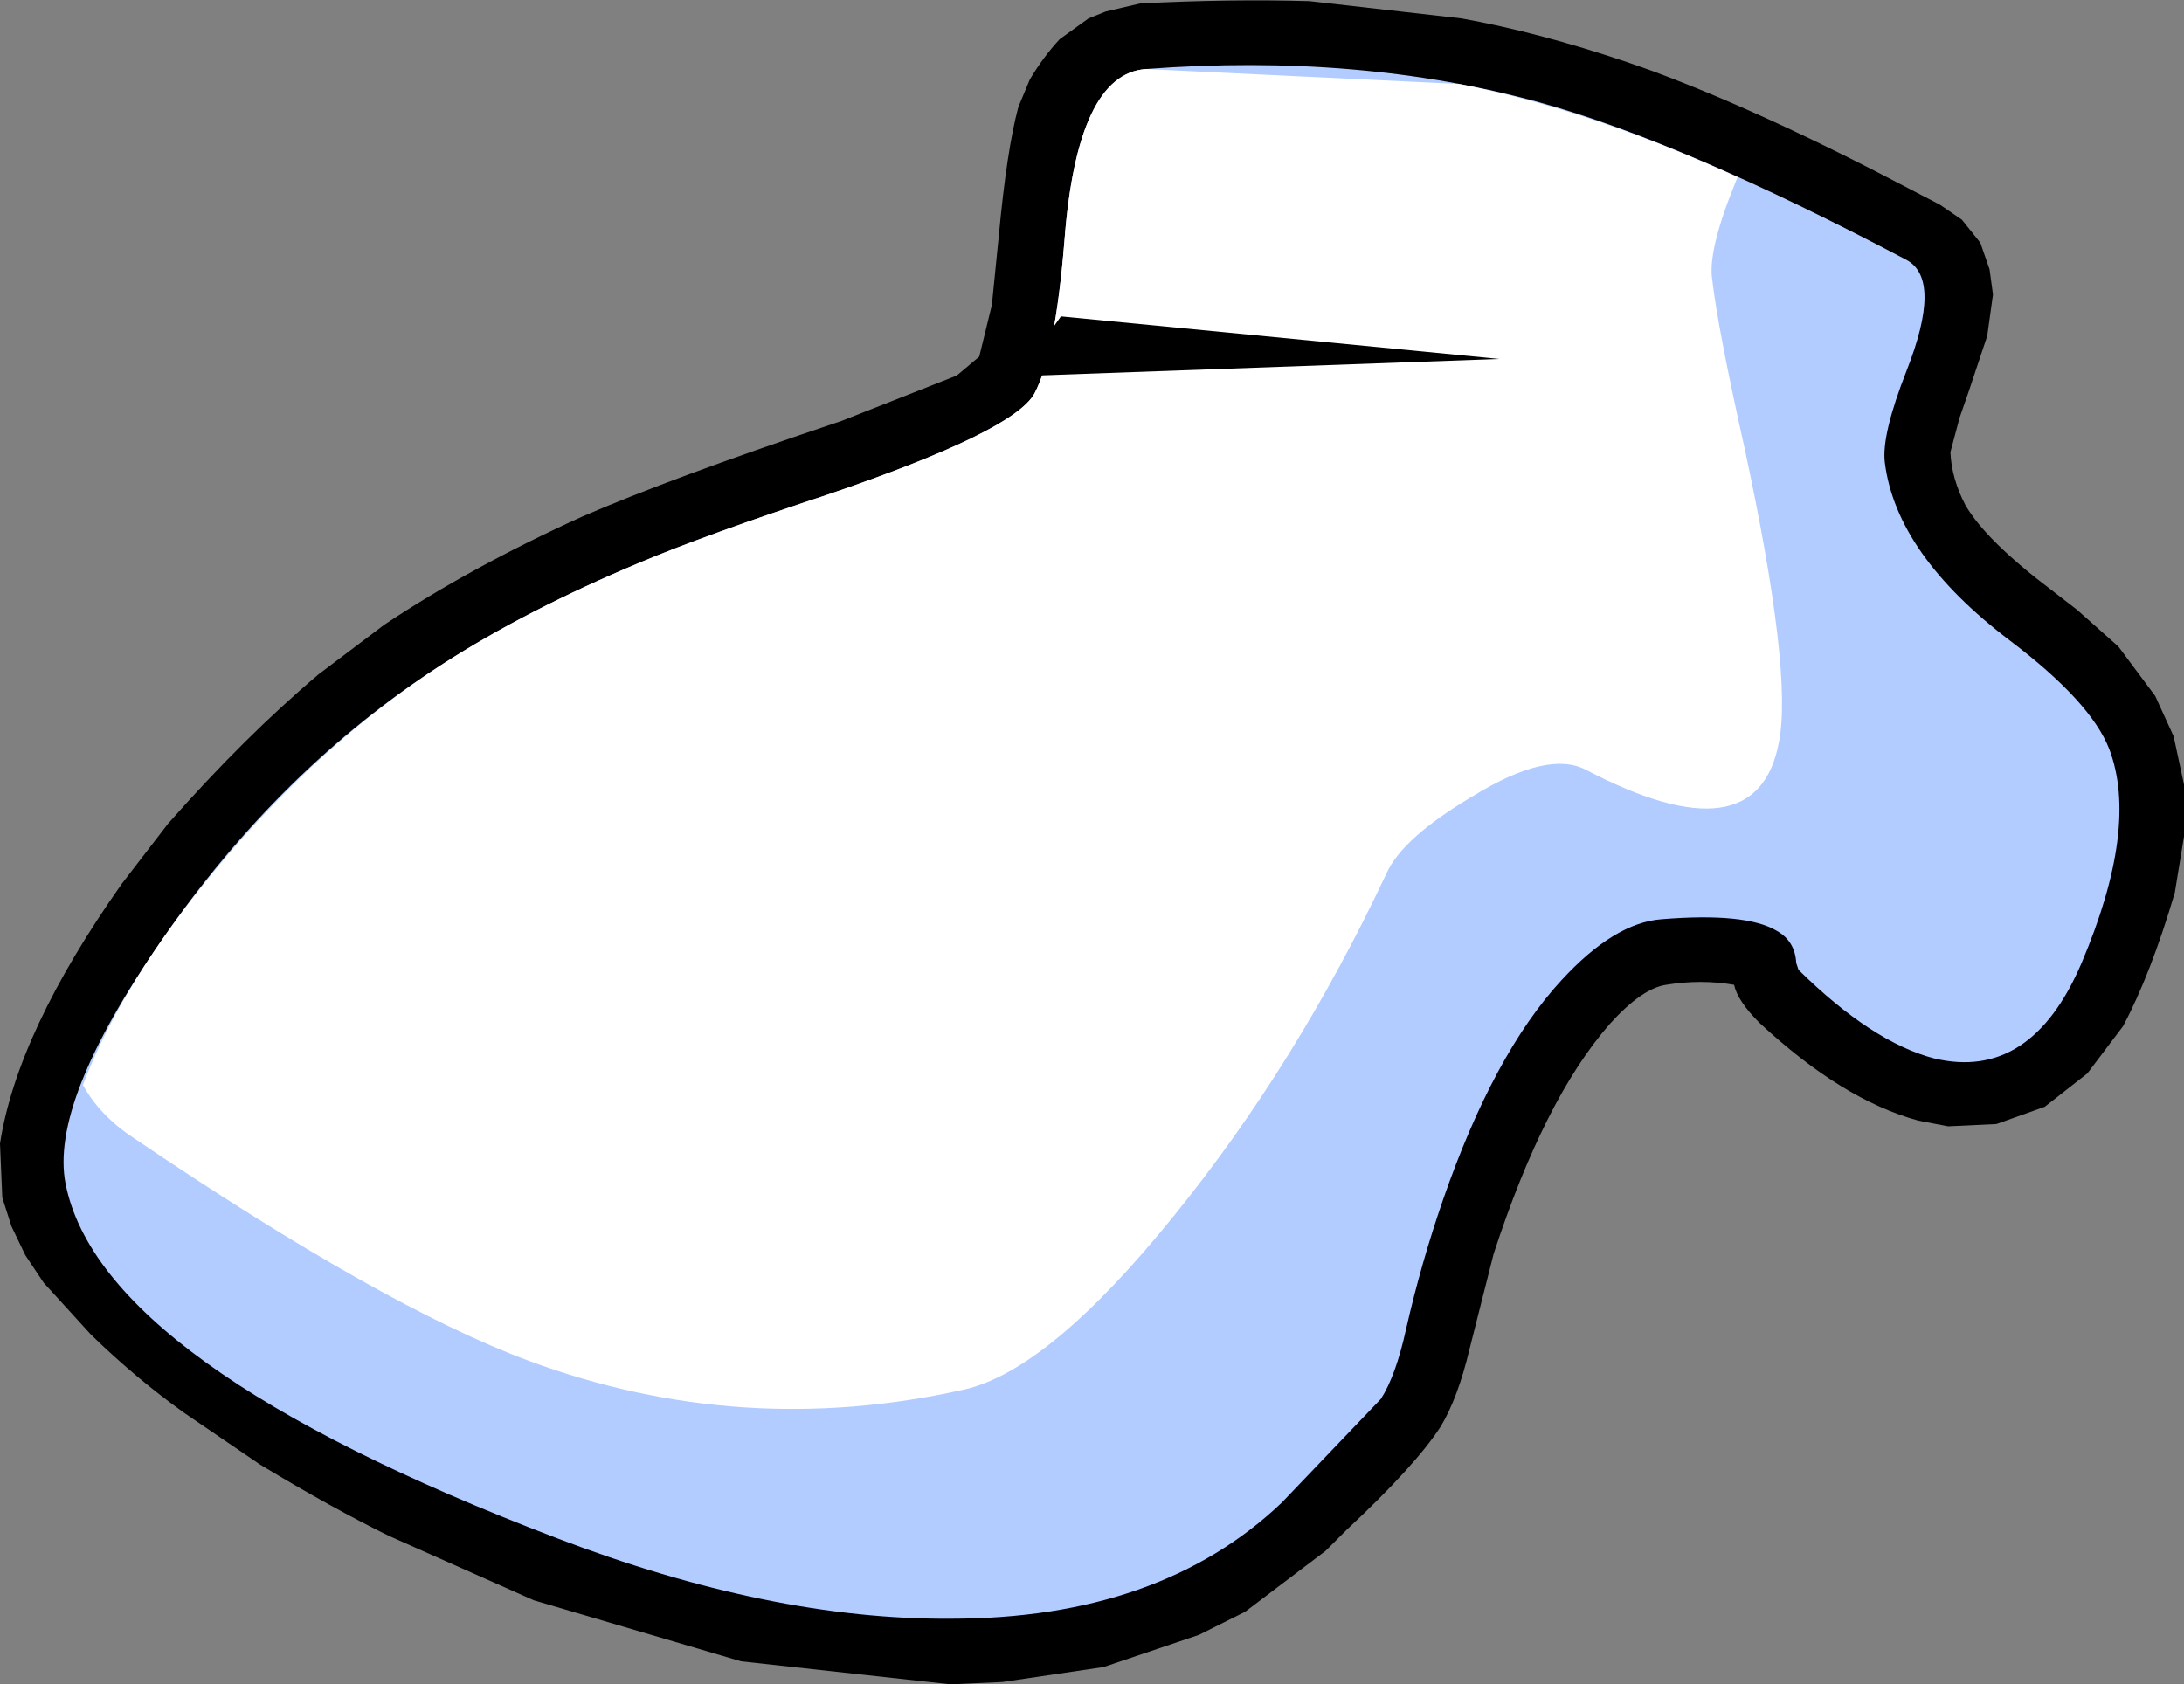 <?xml version="1.0" encoding="UTF-8" standalone="no"?>
<svg xmlns:xlink="http://www.w3.org/1999/xlink" height="73.2px" width="94.9px" xmlns="http://www.w3.org/2000/svg">
  <rect width="100%" height="100%" fill="#808080" stroke="none"/>
  <g transform="matrix(1.0, 0.0, 0.0, 1.0, 0.0, 0.0)">
    <path d="M86.45 11.7 L86.6 12.8 86.35 14.6 85.55 17.0 85.15 18.15 84.75 19.65 Q84.8 20.8 85.4 21.95 86.3 23.5 89.15 25.65 L90.25 26.5 91.6 27.7 92.05 28.1 93.65 30.25 94.45 32.0 94.9 34.1 94.9 36.35 94.5 38.8 Q93.45 42.35 92.25 44.6 L90.7 46.65 88.85 48.1 86.75 48.85 84.65 48.95 83.35 48.7 Q80.05 47.8 76.45 44.45 75.5 43.5 75.35 42.8 73.9 42.55 72.4 42.8 71.35 42.95 69.95 44.5 67.1 47.75 64.9 54.5 L63.85 58.65 Q63.35 60.75 62.6 62.0 61.5 63.7 58.5 66.5 L57.6 67.4 54.1 70.05 52.1 71.05 47.95 72.45 43.55 73.1 41.3 73.2 32.2 72.2 23.2 69.55 16.9 66.75 Q14.45 65.55 11.3 63.65 L8.0 61.4 Q5.9 59.9 3.95 58.0 L1.9 55.75 1.1 54.55 0.5 53.3 0.1 52.05 0.0 49.7 Q0.75 44.85 5.3 38.4 L7.3 35.8 Q10.65 32.0 13.85 29.3 L16.7 27.15 Q20.45 24.65 25.3 22.45 29.1 20.8 36.25 18.4 L36.55 18.3 41.5 16.35 41.6 16.3 42.55 15.5 43.1 13.25 43.4 10.25 Q43.75 6.5 44.25 4.65 L44.75 3.45 Q45.35 2.45 46.05 1.7 L47.3 0.8 48.05 0.5 49.55 0.15 Q53.45 -0.05 56.9 0.05 L63.5 0.8 Q66.85 1.4 70.7 2.7 L71.7 3.05 Q76.6 4.85 83.05 8.25 L84.3 8.9 85.25 9.55 86.05 10.55 86.45 11.7" fill="#000000" fill-rule="evenodd" stroke="none"/>
    <path d="M84.05 46.0 Q81.35 45.3 78.15 42.15 L78.05 41.85 Q78.0 40.9 77.2 40.45 75.85 39.65 72.2 39.95 70.15 40.1 67.85 42.6 64.9 45.8 62.7 52.15 61.75 54.9 61.1 57.75 60.65 59.8 60.0 60.8 L55.7 65.3 Q50.4 70.35 41.3 70.35 33.5 70.4 24.2 66.85 4.4 59.3 2.85 51.45 2.15 47.9 7.0 40.9 12.15 33.4 19.25 28.85 22.9 26.5 27.8 24.45 30.65 23.25 35.95 21.5 44.05 18.75 44.95 17.1 45.85 15.4 46.25 10.5 46.8 3.2 49.8 3.0 59.05 2.3 66.9 4.45 73.2 6.2 82.85 11.3 84.4 12.15 82.85 16.1 81.75 18.9 81.9 20.1 82.4 24.1 87.35 27.85 90.85 30.5 91.65 32.55 92.95 35.95 90.45 41.85 88.25 47.0 84.05 46.0" fill="#b2ccff" fill-rule="evenodd" stroke="none"/>
    <path d="M75.5 7.7 L75.4 7.95 Q74.2 10.9 74.4 12.15 74.65 14.3 75.8 19.45 77.9 29.2 77.3 32.25 76.35 37.35 68.9 33.45 67.25 32.6 64.0 34.6 60.95 36.4 60.25 37.95 56.35 46.25 51.0 52.85 45.55 59.6 41.85 60.4 32.2 62.55 23.0 59.15 16.65 56.8 5.8 49.45 4.35 48.5 3.6 47.15 5.3 42.7 9.4 37.75 13.9 32.3 19.25 28.85 22.9 26.5 27.8 24.45 30.65 23.25 35.95 21.5 44.05 18.75 44.95 17.1 45.85 15.4 46.25 10.5 46.8 3.2 49.8 3.0 L63.4 3.65 Q69.05 4.75 75.5 7.7" fill="#ffffff" fill-rule="evenodd" stroke="none"/>
    <path d="M46.1 13.75 L65.15 15.6 44.25 16.35 46.1 13.75" fill="#000000" fill-rule="evenodd" stroke="none"/>
  </g>
</svg>
